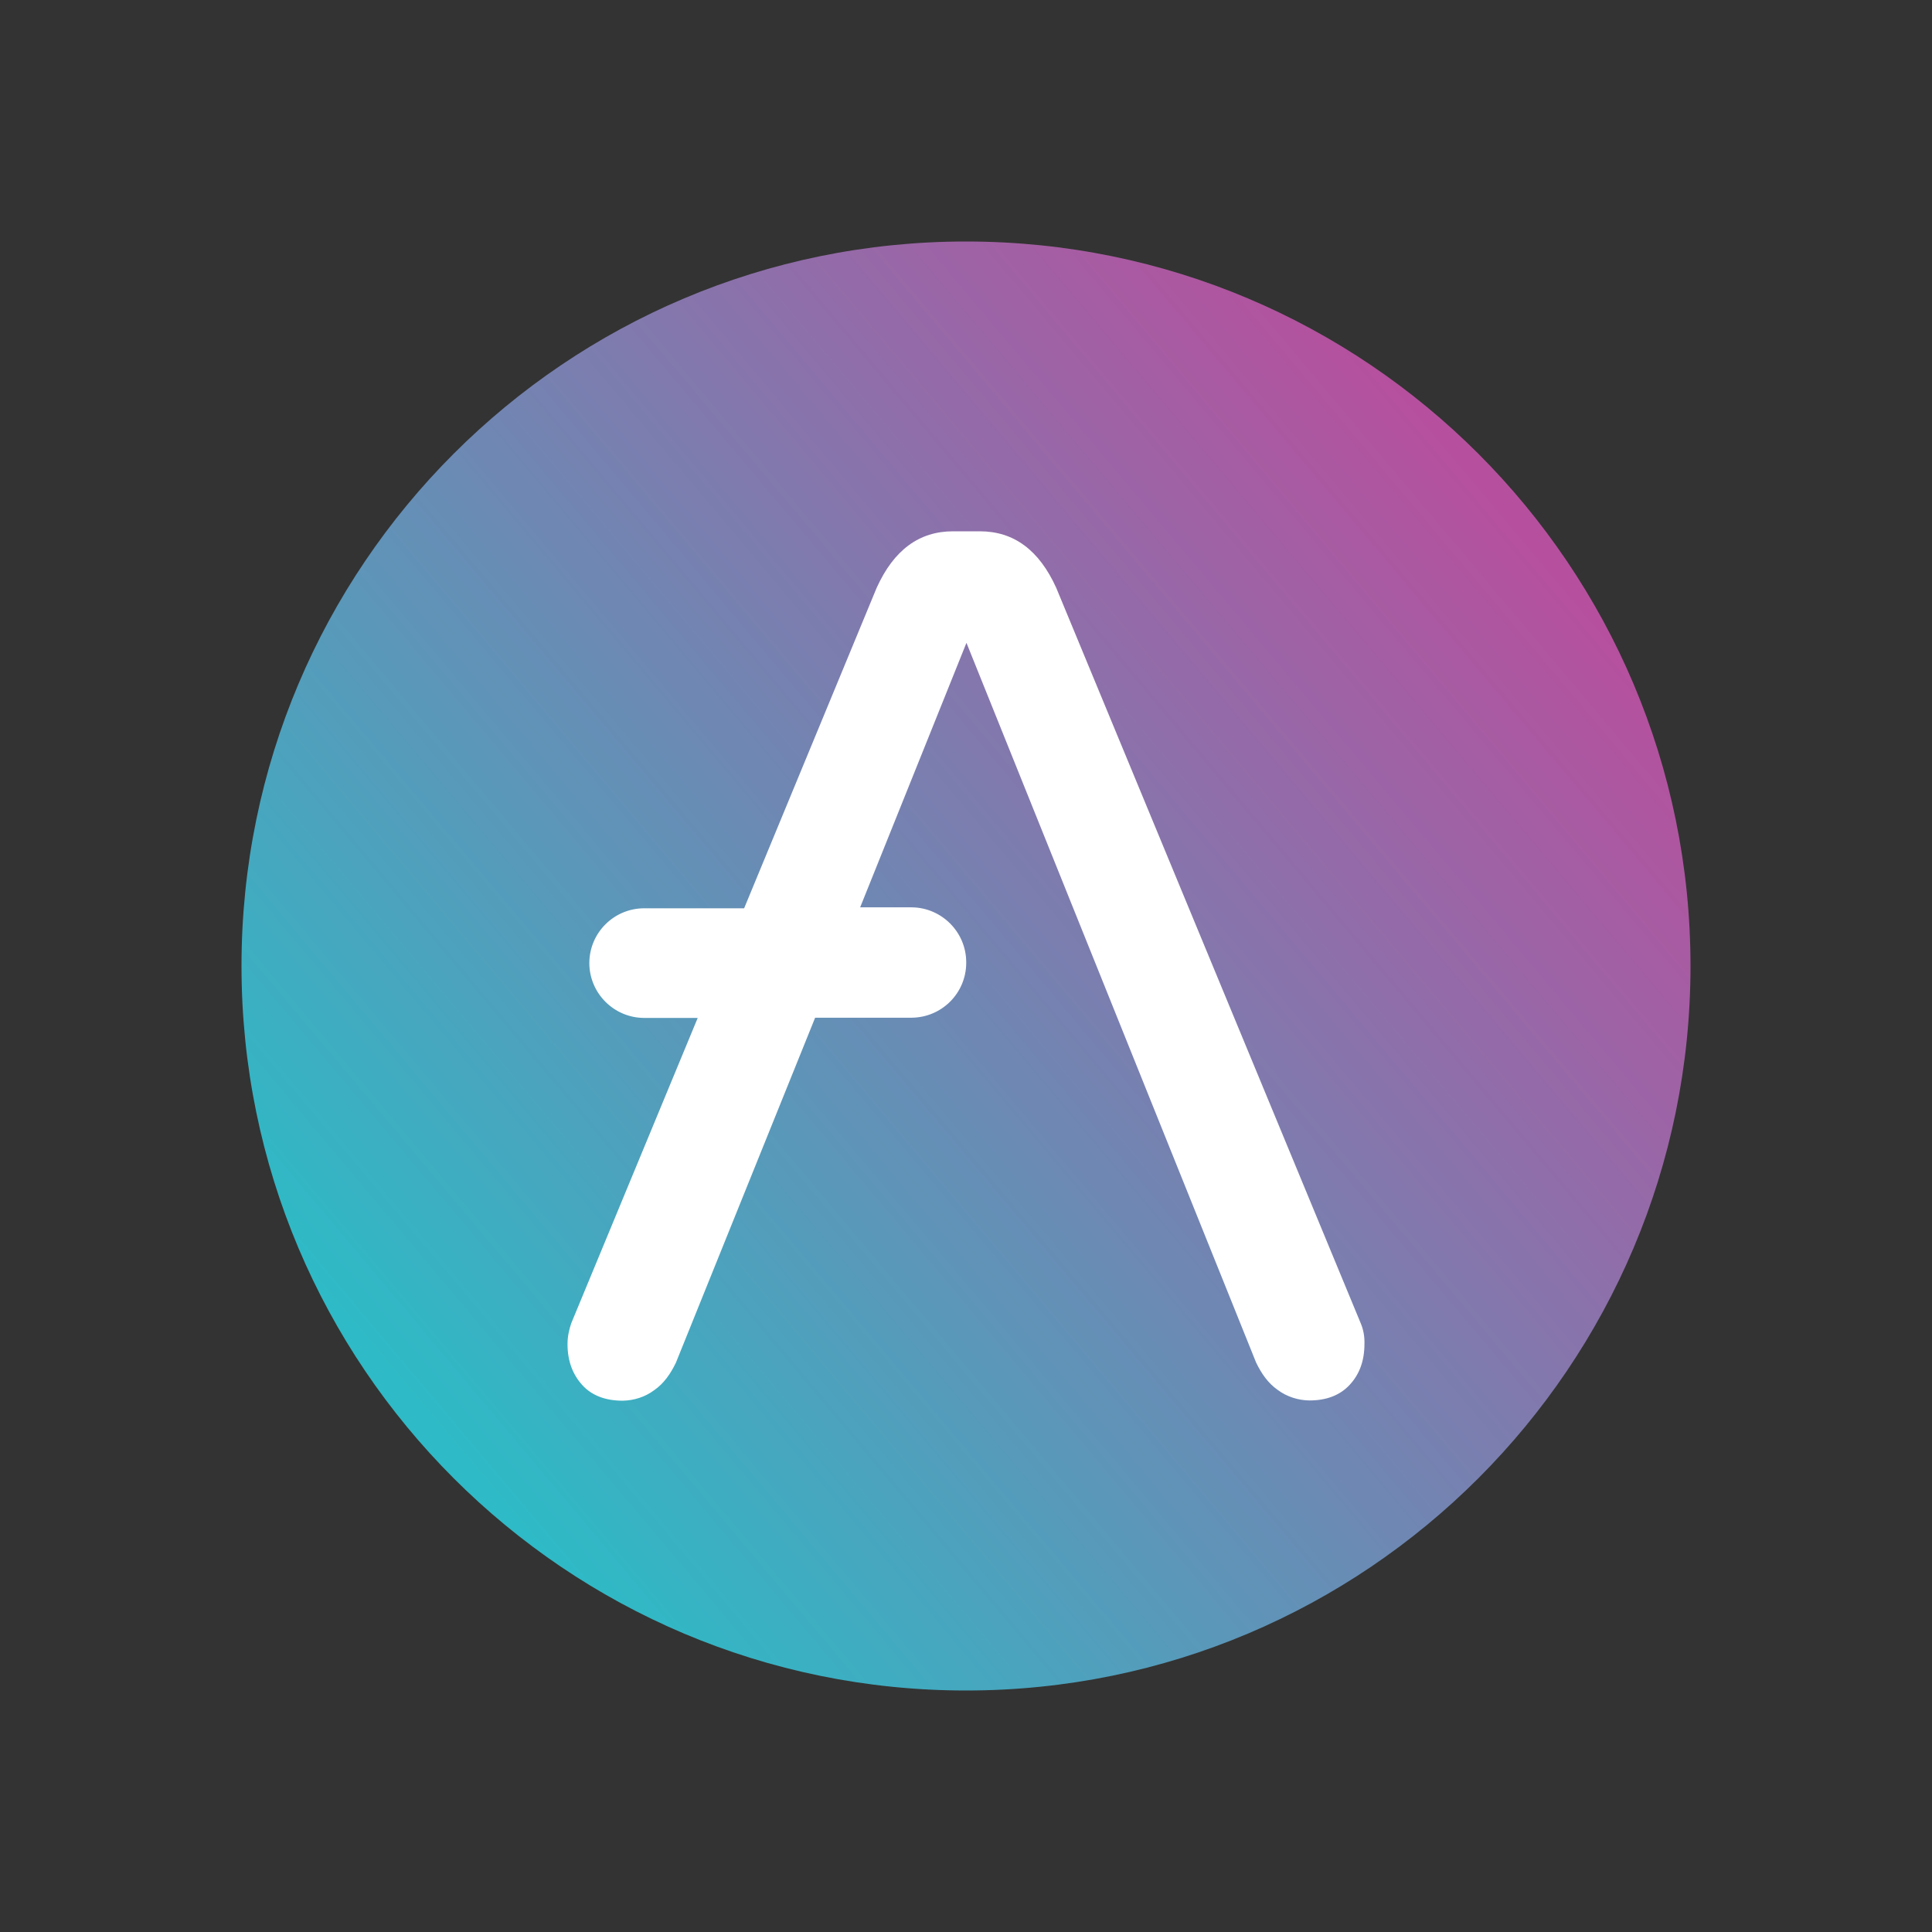 <svg width="80" height="80" viewBox="0 0 80 80" fill="none" xmlns="http://www.w3.org/2000/svg">
<rect x="0" y="0" width="80" height="80" fill="#333333" stroke="none"/>
<path d="M40 70C56.569 70 70 56.569 70 40C70 23.431 56.569 10 40 10C23.431 10 10 23.431 10 40C10 56.569 23.431 70 40 70Z" fill="url(#paint0_linear_579_6630)"/>
<path d="M56.345 54.794L43.737 24.342C43.026 22.768 41.969 22 40.576 22H39.461C38.068 22 37.011 22.768 36.3 24.342L30.813 37.61H26.662C25.422 37.619 24.413 38.618 24.403 39.866V39.894C24.413 41.133 25.422 42.141 26.662 42.15H28.891L23.654 54.794C23.558 55.072 23.5 55.36 23.5 55.658C23.5 56.368 23.721 56.925 24.115 57.357C24.509 57.789 25.076 58 25.787 58C26.258 57.99 26.71 57.846 27.084 57.568C27.488 57.29 27.767 56.886 27.988 56.426L33.753 42.141H37.751C38.99 42.131 39.999 41.133 40.009 39.885V39.827C39.999 38.589 38.99 37.581 37.751 37.571H35.617L40.019 26.618L52.011 56.416C52.232 56.877 52.511 57.28 52.914 57.558C53.289 57.837 53.751 57.981 54.212 57.99C54.923 57.99 55.48 57.779 55.884 57.347C56.287 56.915 56.499 56.358 56.499 55.648C56.508 55.36 56.46 55.062 56.345 54.794Z" fill="white"/>
<defs>
<linearGradient id="paint0_linear_579_6630" x1="62.368" y1="21.179" x2="17.728" y2="58.739" gradientUnits="userSpaceOnUse">
<stop stop-color="#B6509E"/>
<stop offset="1" stop-color="#2EBAC6"/>
</linearGradient>
</defs>
</svg>
